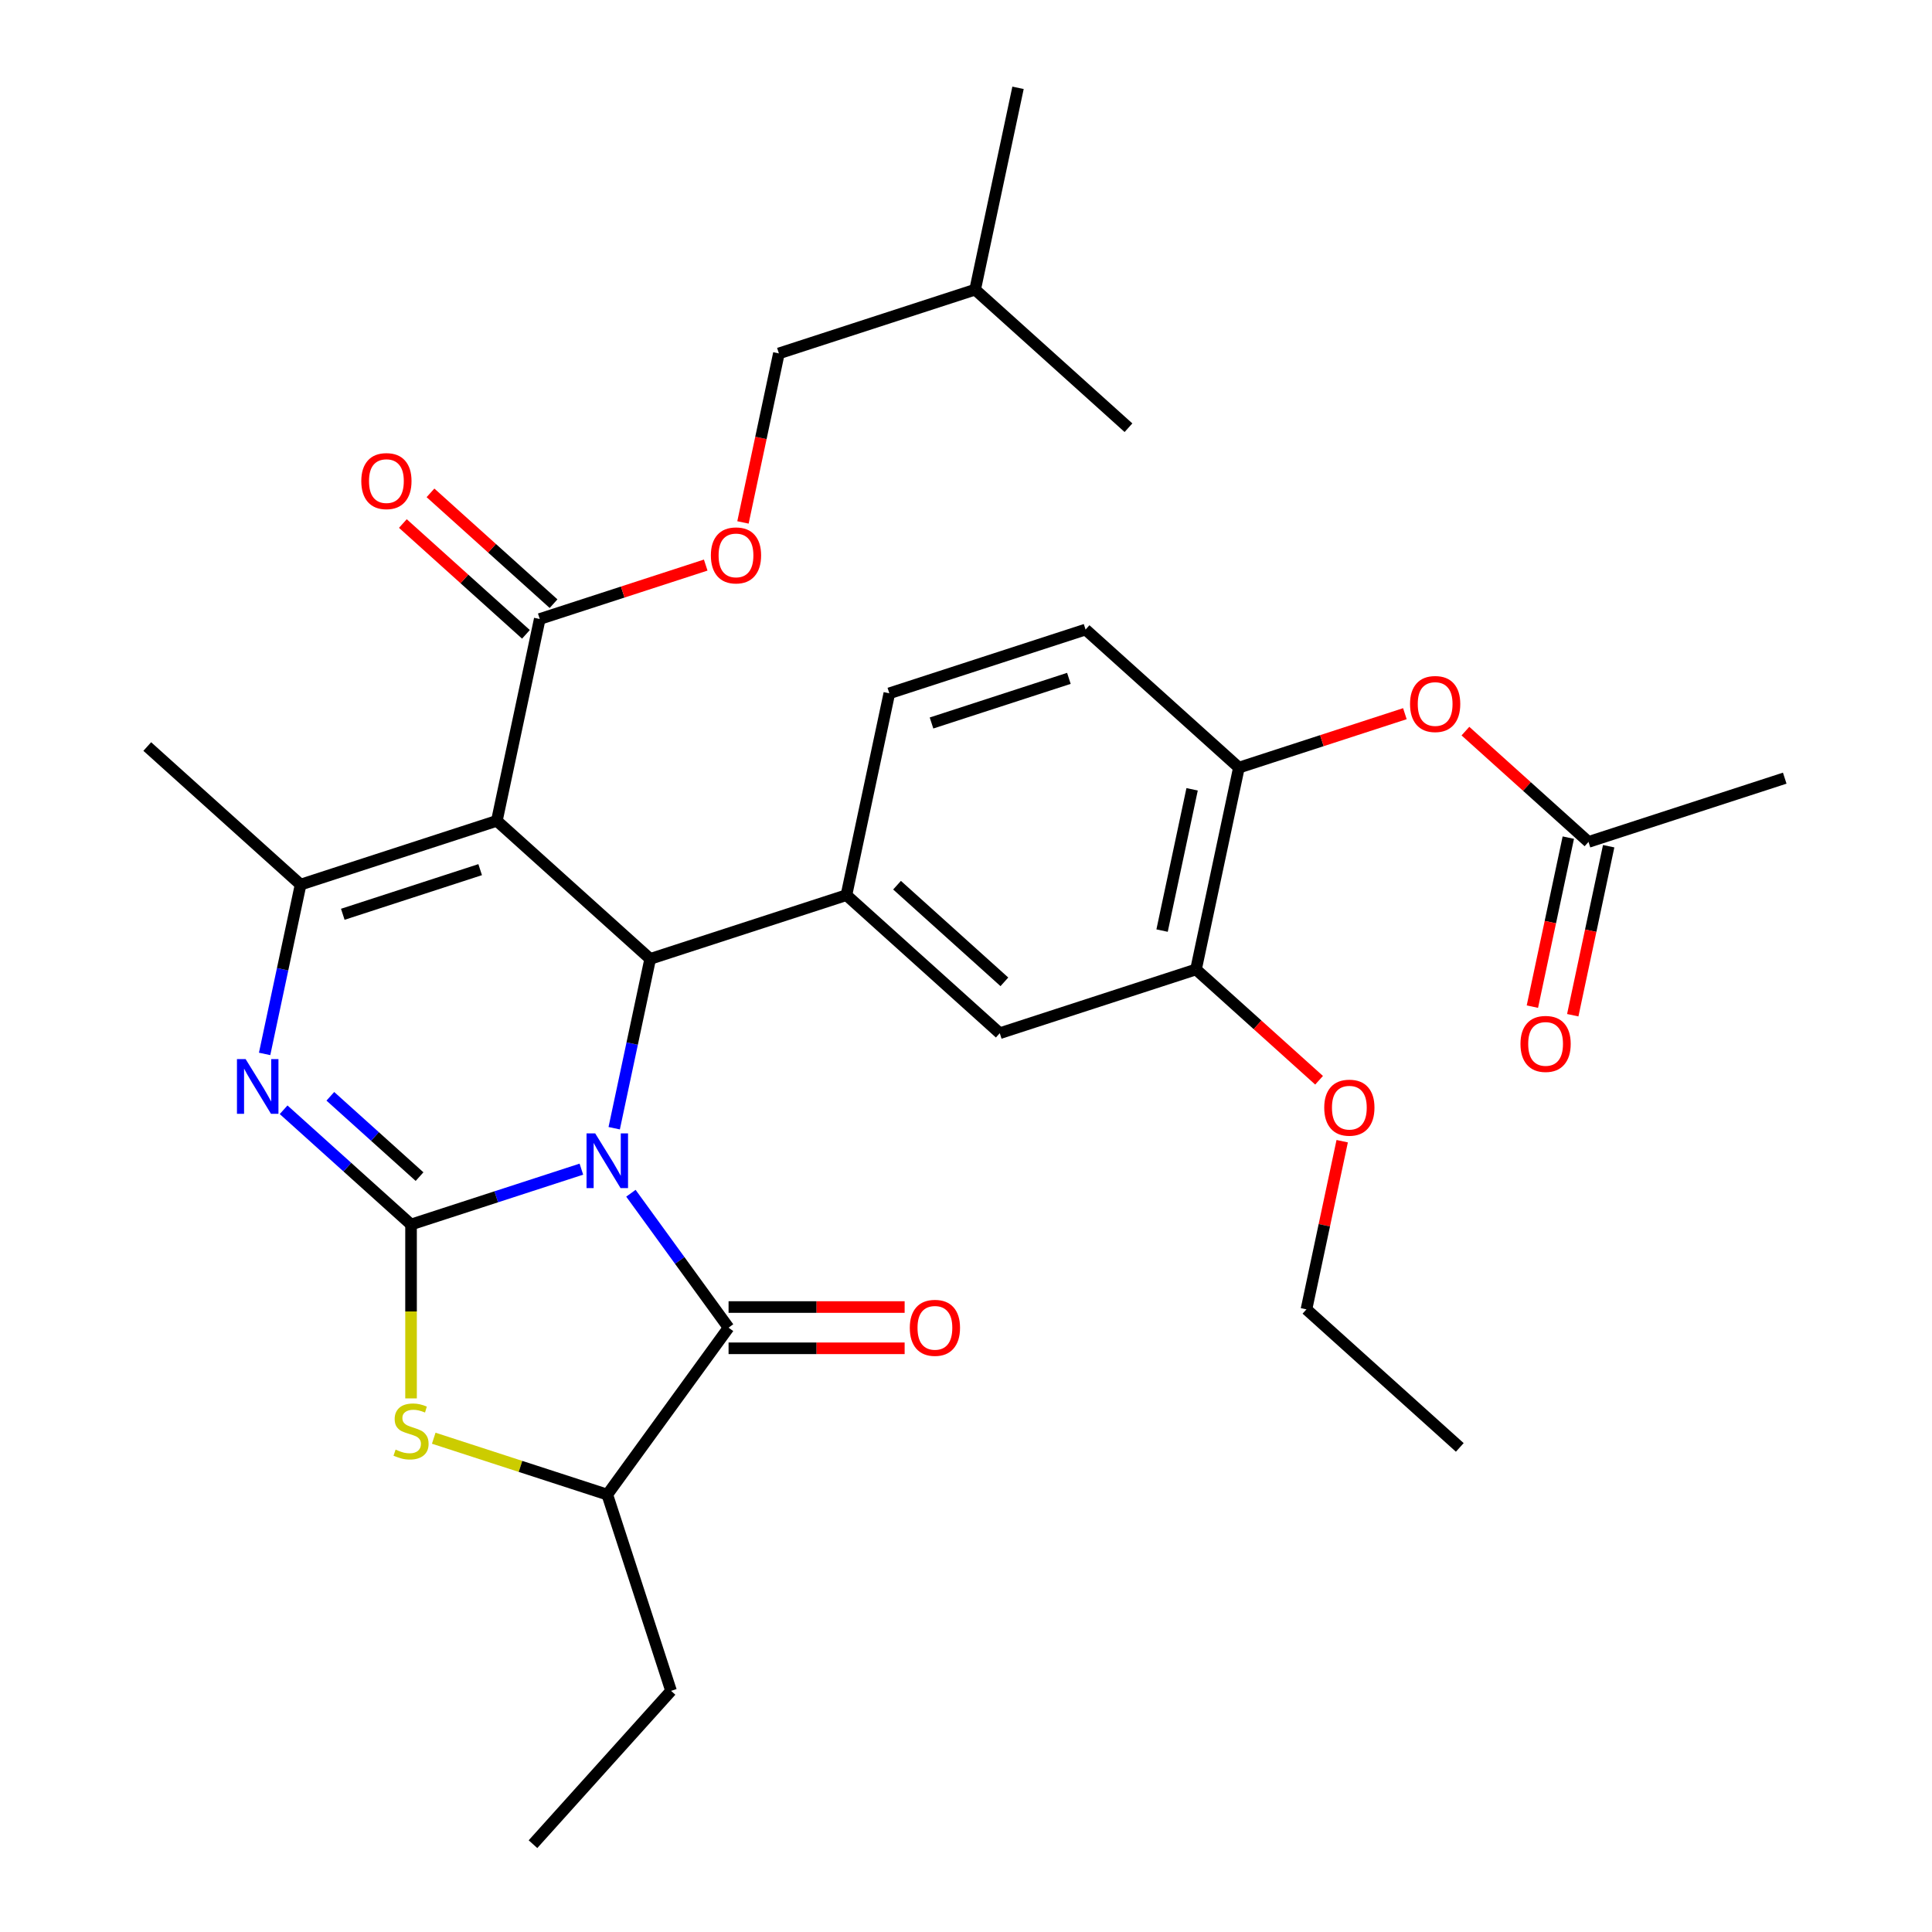<?xml version='1.0' encoding='iso-8859-1'?>
<svg version='1.1' baseProfile='full'
              xmlns='http://www.w3.org/2000/svg'
                      xmlns:rdkit='http://www.rdkit.org/xml'
                      xmlns:xlink='http://www.w3.org/1999/xlink'
                  xml:space='preserve'
width='1000px' height='1000px' viewBox='0 0 1000 1000'>
<!-- END OF HEADER -->
<rect style='opacity:1.0;fill:#FFFFFF;stroke:none' width='1000' height='1000' x='0' y='0'> </rect>
<path class='bond-0' d='M 300.921,605.152 L 256.839,619.475' style='fill:none;fill-rule:evenodd;stroke:#0000FF;stroke-width:6px;stroke-linecap:butt;stroke-linejoin:miter;stroke-opacity:1' />
<path class='bond-0' d='M 256.839,619.475 L 212.757,633.798' style='fill:none;fill-rule:evenodd;stroke:#000000;stroke-width:6px;stroke-linecap:butt;stroke-linejoin:miter;stroke-opacity:1' />
<path class='bond-2' d='M 317.909,583.965 L 327.222,540.146' style='fill:none;fill-rule:evenodd;stroke:#0000FF;stroke-width:6px;stroke-linecap:butt;stroke-linejoin:miter;stroke-opacity:1' />
<path class='bond-2' d='M 327.222,540.146 L 336.536,496.327' style='fill:none;fill-rule:evenodd;stroke:#000000;stroke-width:6px;stroke-linecap:butt;stroke-linejoin:miter;stroke-opacity:1' />
<path class='bond-4' d='M 326.559,617.625 L 351.833,652.412' style='fill:none;fill-rule:evenodd;stroke:#0000FF;stroke-width:6px;stroke-linecap:butt;stroke-linejoin:miter;stroke-opacity:1' />
<path class='bond-4' d='M 351.833,652.412 L 377.107,687.199' style='fill:none;fill-rule:evenodd;stroke:#000000;stroke-width:6px;stroke-linecap:butt;stroke-linejoin:miter;stroke-opacity:1' />
<path class='bond-3' d='M 212.757,633.798 L 179.778,604.103' style='fill:none;fill-rule:evenodd;stroke:#000000;stroke-width:6px;stroke-linecap:butt;stroke-linejoin:miter;stroke-opacity:1' />
<path class='bond-3' d='M 179.778,604.103 L 146.798,574.409' style='fill:none;fill-rule:evenodd;stroke:#0000FF;stroke-width:6px;stroke-linecap:butt;stroke-linejoin:miter;stroke-opacity:1' />
<path class='bond-3' d='M 217.156,609.016 L 194.071,588.23' style='fill:none;fill-rule:evenodd;stroke:#000000;stroke-width:6px;stroke-linecap:butt;stroke-linejoin:miter;stroke-opacity:1' />
<path class='bond-3' d='M 194.071,588.23 L 170.985,567.443' style='fill:none;fill-rule:evenodd;stroke:#0000FF;stroke-width:6px;stroke-linecap:butt;stroke-linejoin:miter;stroke-opacity:1' />
<path class='bond-6' d='M 212.757,633.798 L 212.757,678.804' style='fill:none;fill-rule:evenodd;stroke:#000000;stroke-width:6px;stroke-linecap:butt;stroke-linejoin:miter;stroke-opacity:1' />
<path class='bond-6' d='M 212.757,678.804 L 212.757,723.809' style='fill:none;fill-rule:evenodd;stroke:#CCCC00;stroke-width:6px;stroke-linecap:butt;stroke-linejoin:miter;stroke-opacity:1' />
<path class='bond-1' d='M 257.168,424.863 L 336.536,496.327' style='fill:none;fill-rule:evenodd;stroke:#000000;stroke-width:6px;stroke-linecap:butt;stroke-linejoin:miter;stroke-opacity:1' />
<path class='bond-5' d='M 257.168,424.863 L 155.594,457.867' style='fill:none;fill-rule:evenodd;stroke:#000000;stroke-width:6px;stroke-linecap:butt;stroke-linejoin:miter;stroke-opacity:1' />
<path class='bond-5' d='M 248.532,450.129 L 177.43,473.231' style='fill:none;fill-rule:evenodd;stroke:#000000;stroke-width:6px;stroke-linecap:butt;stroke-linejoin:miter;stroke-opacity:1' />
<path class='bond-8' d='M 257.168,424.863 L 279.373,320.396' style='fill:none;fill-rule:evenodd;stroke:#000000;stroke-width:6px;stroke-linecap:butt;stroke-linejoin:miter;stroke-opacity:1' />
<path class='bond-7' d='M 336.536,496.327 L 438.11,463.324' style='fill:none;fill-rule:evenodd;stroke:#000000;stroke-width:6px;stroke-linecap:butt;stroke-linejoin:miter;stroke-opacity:1' />
<path class='bond-33' d='M 136.966,545.504 L 146.28,501.685' style='fill:none;fill-rule:evenodd;stroke:#0000FF;stroke-width:6px;stroke-linecap:butt;stroke-linejoin:miter;stroke-opacity:1' />
<path class='bond-33' d='M 146.28,501.685 L 155.594,457.867' style='fill:none;fill-rule:evenodd;stroke:#000000;stroke-width:6px;stroke-linecap:butt;stroke-linejoin:miter;stroke-opacity:1' />
<path class='bond-9' d='M 377.107,687.199 L 314.331,773.603' style='fill:none;fill-rule:evenodd;stroke:#000000;stroke-width:6px;stroke-linecap:butt;stroke-linejoin:miter;stroke-opacity:1' />
<path class='bond-15' d='M 377.107,697.879 L 422.673,697.879' style='fill:none;fill-rule:evenodd;stroke:#000000;stroke-width:6px;stroke-linecap:butt;stroke-linejoin:miter;stroke-opacity:1' />
<path class='bond-15' d='M 422.673,697.879 L 468.239,697.879' style='fill:none;fill-rule:evenodd;stroke:#FF0000;stroke-width:6px;stroke-linecap:butt;stroke-linejoin:miter;stroke-opacity:1' />
<path class='bond-15' d='M 377.107,676.519 L 422.673,676.519' style='fill:none;fill-rule:evenodd;stroke:#000000;stroke-width:6px;stroke-linecap:butt;stroke-linejoin:miter;stroke-opacity:1' />
<path class='bond-15' d='M 422.673,676.519 L 468.239,676.519' style='fill:none;fill-rule:evenodd;stroke:#FF0000;stroke-width:6px;stroke-linecap:butt;stroke-linejoin:miter;stroke-opacity:1' />
<path class='bond-21' d='M 155.594,457.867 L 76.225,386.403' style='fill:none;fill-rule:evenodd;stroke:#000000;stroke-width:6px;stroke-linecap:butt;stroke-linejoin:miter;stroke-opacity:1' />
<path class='bond-32' d='M 224.507,744.417 L 269.419,759.01' style='fill:none;fill-rule:evenodd;stroke:#CCCC00;stroke-width:6px;stroke-linecap:butt;stroke-linejoin:miter;stroke-opacity:1' />
<path class='bond-32' d='M 269.419,759.01 L 314.331,773.603' style='fill:none;fill-rule:evenodd;stroke:#000000;stroke-width:6px;stroke-linecap:butt;stroke-linejoin:miter;stroke-opacity:1' />
<path class='bond-10' d='M 438.11,463.324 L 517.479,534.788' style='fill:none;fill-rule:evenodd;stroke:#000000;stroke-width:6px;stroke-linecap:butt;stroke-linejoin:miter;stroke-opacity:1' />
<path class='bond-10' d='M 464.309,458.17 L 519.867,508.195' style='fill:none;fill-rule:evenodd;stroke:#000000;stroke-width:6px;stroke-linecap:butt;stroke-linejoin:miter;stroke-opacity:1' />
<path class='bond-17' d='M 438.11,463.324 L 460.316,358.857' style='fill:none;fill-rule:evenodd;stroke:#000000;stroke-width:6px;stroke-linecap:butt;stroke-linejoin:miter;stroke-opacity:1' />
<path class='bond-16' d='M 279.373,320.396 L 322.325,306.44' style='fill:none;fill-rule:evenodd;stroke:#000000;stroke-width:6px;stroke-linecap:butt;stroke-linejoin:miter;stroke-opacity:1' />
<path class='bond-16' d='M 322.325,306.44 L 365.277,292.484' style='fill:none;fill-rule:evenodd;stroke:#FF0000;stroke-width:6px;stroke-linecap:butt;stroke-linejoin:miter;stroke-opacity:1' />
<path class='bond-18' d='M 286.519,312.459 L 254.67,283.782' style='fill:none;fill-rule:evenodd;stroke:#000000;stroke-width:6px;stroke-linecap:butt;stroke-linejoin:miter;stroke-opacity:1' />
<path class='bond-18' d='M 254.67,283.782 L 222.821,255.105' style='fill:none;fill-rule:evenodd;stroke:#FF0000;stroke-width:6px;stroke-linecap:butt;stroke-linejoin:miter;stroke-opacity:1' />
<path class='bond-18' d='M 272.226,328.333 L 240.377,299.656' style='fill:none;fill-rule:evenodd;stroke:#000000;stroke-width:6px;stroke-linecap:butt;stroke-linejoin:miter;stroke-opacity:1' />
<path class='bond-18' d='M 240.377,299.656 L 208.528,270.978' style='fill:none;fill-rule:evenodd;stroke:#FF0000;stroke-width:6px;stroke-linecap:butt;stroke-linejoin:miter;stroke-opacity:1' />
<path class='bond-24' d='M 314.331,773.603 L 347.335,875.177' style='fill:none;fill-rule:evenodd;stroke:#000000;stroke-width:6px;stroke-linecap:butt;stroke-linejoin:miter;stroke-opacity:1' />
<path class='bond-12' d='M 517.479,534.788 L 619.053,501.785' style='fill:none;fill-rule:evenodd;stroke:#000000;stroke-width:6px;stroke-linecap:butt;stroke-linejoin:miter;stroke-opacity:1' />
<path class='bond-11' d='M 641.258,397.317 L 561.89,325.853' style='fill:none;fill-rule:evenodd;stroke:#000000;stroke-width:6px;stroke-linecap:butt;stroke-linejoin:miter;stroke-opacity:1' />
<path class='bond-13' d='M 641.258,397.317 L 684.21,383.361' style='fill:none;fill-rule:evenodd;stroke:#000000;stroke-width:6px;stroke-linecap:butt;stroke-linejoin:miter;stroke-opacity:1' />
<path class='bond-13' d='M 684.21,383.361 L 727.162,369.405' style='fill:none;fill-rule:evenodd;stroke:#FF0000;stroke-width:6px;stroke-linecap:butt;stroke-linejoin:miter;stroke-opacity:1' />
<path class='bond-34' d='M 641.258,397.317 L 619.053,501.785' style='fill:none;fill-rule:evenodd;stroke:#000000;stroke-width:6px;stroke-linecap:butt;stroke-linejoin:miter;stroke-opacity:1' />
<path class='bond-34' d='M 617.034,408.546 L 601.49,481.673' style='fill:none;fill-rule:evenodd;stroke:#000000;stroke-width:6px;stroke-linecap:butt;stroke-linejoin:miter;stroke-opacity:1' />
<path class='bond-23' d='M 619.053,501.785 L 650.903,530.462' style='fill:none;fill-rule:evenodd;stroke:#000000;stroke-width:6px;stroke-linecap:butt;stroke-linejoin:miter;stroke-opacity:1' />
<path class='bond-23' d='M 650.903,530.462 L 682.752,559.139' style='fill:none;fill-rule:evenodd;stroke:#FF0000;stroke-width:6px;stroke-linecap:butt;stroke-linejoin:miter;stroke-opacity:1' />
<path class='bond-14' d='M 758.502,378.423 L 790.352,407.1' style='fill:none;fill-rule:evenodd;stroke:#FF0000;stroke-width:6px;stroke-linecap:butt;stroke-linejoin:miter;stroke-opacity:1' />
<path class='bond-14' d='M 790.352,407.1 L 822.201,435.778' style='fill:none;fill-rule:evenodd;stroke:#000000;stroke-width:6px;stroke-linecap:butt;stroke-linejoin:miter;stroke-opacity:1' />
<path class='bond-20' d='M 811.754,433.557 L 802.457,477.296' style='fill:none;fill-rule:evenodd;stroke:#000000;stroke-width:6px;stroke-linecap:butt;stroke-linejoin:miter;stroke-opacity:1' />
<path class='bond-20' d='M 802.457,477.296 L 793.161,521.035' style='fill:none;fill-rule:evenodd;stroke:#FF0000;stroke-width:6px;stroke-linecap:butt;stroke-linejoin:miter;stroke-opacity:1' />
<path class='bond-20' d='M 832.648,437.998 L 823.351,481.737' style='fill:none;fill-rule:evenodd;stroke:#000000;stroke-width:6px;stroke-linecap:butt;stroke-linejoin:miter;stroke-opacity:1' />
<path class='bond-20' d='M 823.351,481.737 L 814.054,525.476' style='fill:none;fill-rule:evenodd;stroke:#FF0000;stroke-width:6px;stroke-linecap:butt;stroke-linejoin:miter;stroke-opacity:1' />
<path class='bond-25' d='M 822.201,435.778 L 923.775,402.774' style='fill:none;fill-rule:evenodd;stroke:#000000;stroke-width:6px;stroke-linecap:butt;stroke-linejoin:miter;stroke-opacity:1' />
<path class='bond-22' d='M 384.558,270.403 L 393.855,226.664' style='fill:none;fill-rule:evenodd;stroke:#FF0000;stroke-width:6px;stroke-linecap:butt;stroke-linejoin:miter;stroke-opacity:1' />
<path class='bond-22' d='M 393.855,226.664 L 403.152,182.925' style='fill:none;fill-rule:evenodd;stroke:#000000;stroke-width:6px;stroke-linecap:butt;stroke-linejoin:miter;stroke-opacity:1' />
<path class='bond-19' d='M 460.316,358.857 L 561.89,325.853' style='fill:none;fill-rule:evenodd;stroke:#000000;stroke-width:6px;stroke-linecap:butt;stroke-linejoin:miter;stroke-opacity:1' />
<path class='bond-19' d='M 482.152,374.221 L 553.254,351.119' style='fill:none;fill-rule:evenodd;stroke:#000000;stroke-width:6px;stroke-linecap:butt;stroke-linejoin:miter;stroke-opacity:1' />
<path class='bond-26' d='M 403.152,182.925 L 504.726,149.922' style='fill:none;fill-rule:evenodd;stroke:#000000;stroke-width:6px;stroke-linecap:butt;stroke-linejoin:miter;stroke-opacity:1' />
<path class='bond-27' d='M 694.717,590.679 L 685.467,634.197' style='fill:none;fill-rule:evenodd;stroke:#FF0000;stroke-width:6px;stroke-linecap:butt;stroke-linejoin:miter;stroke-opacity:1' />
<path class='bond-27' d='M 685.467,634.197 L 676.217,677.716' style='fill:none;fill-rule:evenodd;stroke:#000000;stroke-width:6px;stroke-linecap:butt;stroke-linejoin:miter;stroke-opacity:1' />
<path class='bond-28' d='M 347.335,875.177 L 275.871,954.545' style='fill:none;fill-rule:evenodd;stroke:#000000;stroke-width:6px;stroke-linecap:butt;stroke-linejoin:miter;stroke-opacity:1' />
<path class='bond-29' d='M 504.726,149.922 L 526.931,45.455' style='fill:none;fill-rule:evenodd;stroke:#000000;stroke-width:6px;stroke-linecap:butt;stroke-linejoin:miter;stroke-opacity:1' />
<path class='bond-30' d='M 504.726,149.922 L 584.095,221.386' style='fill:none;fill-rule:evenodd;stroke:#000000;stroke-width:6px;stroke-linecap:butt;stroke-linejoin:miter;stroke-opacity:1' />
<path class='bond-31' d='M 676.217,677.716 L 755.585,749.18' style='fill:none;fill-rule:evenodd;stroke:#000000;stroke-width:6px;stroke-linecap:butt;stroke-linejoin:miter;stroke-opacity:1' />
<path  class='atom-0' d='M 308.071 586.635
L 317.351 601.635
Q 318.271 603.115, 319.751 605.795
Q 321.231 608.475, 321.311 608.635
L 321.311 586.635
L 325.071 586.635
L 325.071 614.955
L 321.191 614.955
L 311.231 598.555
Q 310.071 596.635, 308.831 594.435
Q 307.631 592.235, 307.271 591.555
L 307.271 614.955
L 303.591 614.955
L 303.591 586.635
L 308.071 586.635
' fill='#0000FF'/>
<path  class='atom-4' d='M 127.128 548.174
L 136.408 563.174
Q 137.328 564.654, 138.808 567.334
Q 140.288 570.014, 140.368 570.174
L 140.368 548.174
L 144.128 548.174
L 144.128 576.494
L 140.248 576.494
L 130.288 560.094
Q 129.128 558.174, 127.888 555.974
Q 126.688 553.774, 126.328 553.094
L 126.328 576.494
L 122.648 576.494
L 122.648 548.174
L 127.128 548.174
' fill='#0000FF'/>
<path  class='atom-7' d='M 204.757 750.319
Q 205.077 750.439, 206.397 750.999
Q 207.717 751.559, 209.157 751.919
Q 210.637 752.239, 212.077 752.239
Q 214.757 752.239, 216.317 750.959
Q 217.877 749.639, 217.877 747.359
Q 217.877 745.799, 217.077 744.839
Q 216.317 743.879, 215.117 743.359
Q 213.917 742.839, 211.917 742.239
Q 209.397 741.479, 207.877 740.759
Q 206.397 740.039, 205.317 738.519
Q 204.277 736.999, 204.277 734.439
Q 204.277 730.879, 206.677 728.679
Q 209.117 726.479, 213.917 726.479
Q 217.197 726.479, 220.917 728.039
L 219.997 731.119
Q 216.597 729.719, 214.037 729.719
Q 211.277 729.719, 209.757 730.879
Q 208.237 731.999, 208.277 733.959
Q 208.277 735.479, 209.037 736.399
Q 209.837 737.319, 210.957 737.839
Q 212.117 738.359, 214.037 738.959
Q 216.597 739.759, 218.117 740.559
Q 219.637 741.359, 220.717 742.999
Q 221.837 744.599, 221.837 747.359
Q 221.837 751.279, 219.197 753.399
Q 216.597 755.479, 212.237 755.479
Q 209.717 755.479, 207.797 754.919
Q 205.917 754.399, 203.677 753.479
L 204.757 750.319
' fill='#CCCC00'/>
<path  class='atom-14' d='M 729.832 364.394
Q 729.832 357.594, 733.192 353.794
Q 736.552 349.994, 742.832 349.994
Q 749.112 349.994, 752.472 353.794
Q 755.832 357.594, 755.832 364.394
Q 755.832 371.274, 752.432 375.194
Q 749.032 379.074, 742.832 379.074
Q 736.592 379.074, 733.192 375.194
Q 729.832 371.314, 729.832 364.394
M 742.832 375.874
Q 747.152 375.874, 749.472 372.994
Q 751.832 370.074, 751.832 364.394
Q 751.832 358.834, 749.472 356.034
Q 747.152 353.194, 742.832 353.194
Q 738.512 353.194, 736.152 355.994
Q 733.832 358.794, 733.832 364.394
Q 733.832 370.114, 736.152 372.994
Q 738.512 375.874, 742.832 375.874
' fill='#FF0000'/>
<path  class='atom-16' d='M 470.909 687.279
Q 470.909 680.479, 474.269 676.679
Q 477.629 672.879, 483.909 672.879
Q 490.189 672.879, 493.549 676.679
Q 496.909 680.479, 496.909 687.279
Q 496.909 694.159, 493.509 698.079
Q 490.109 701.959, 483.909 701.959
Q 477.669 701.959, 474.269 698.079
Q 470.909 694.199, 470.909 687.279
M 483.909 698.759
Q 488.229 698.759, 490.549 695.879
Q 492.909 692.959, 492.909 687.279
Q 492.909 681.719, 490.549 678.919
Q 488.229 676.079, 483.909 676.079
Q 479.589 676.079, 477.229 678.879
Q 474.909 681.679, 474.909 687.279
Q 474.909 692.999, 477.229 695.879
Q 479.589 698.759, 483.909 698.759
' fill='#FF0000'/>
<path  class='atom-17' d='M 367.947 287.473
Q 367.947 280.673, 371.307 276.873
Q 374.667 273.073, 380.947 273.073
Q 387.227 273.073, 390.587 276.873
Q 393.947 280.673, 393.947 287.473
Q 393.947 294.353, 390.547 298.273
Q 387.147 302.153, 380.947 302.153
Q 374.707 302.153, 371.307 298.273
Q 367.947 294.393, 367.947 287.473
M 380.947 298.953
Q 385.267 298.953, 387.587 296.073
Q 389.947 293.153, 389.947 287.473
Q 389.947 281.913, 387.587 279.113
Q 385.267 276.273, 380.947 276.273
Q 376.627 276.273, 374.267 279.073
Q 371.947 281.873, 371.947 287.473
Q 371.947 293.193, 374.267 296.073
Q 376.627 298.953, 380.947 298.953
' fill='#FF0000'/>
<path  class='atom-19' d='M 187.004 249.012
Q 187.004 242.212, 190.364 238.412
Q 193.724 234.612, 200.004 234.612
Q 206.284 234.612, 209.644 238.412
Q 213.004 242.212, 213.004 249.012
Q 213.004 255.892, 209.604 259.812
Q 206.204 263.692, 200.004 263.692
Q 193.764 263.692, 190.364 259.812
Q 187.004 255.932, 187.004 249.012
M 200.004 260.492
Q 204.324 260.492, 206.644 257.612
Q 209.004 254.692, 209.004 249.012
Q 209.004 243.452, 206.644 240.652
Q 204.324 237.812, 200.004 237.812
Q 195.684 237.812, 193.324 240.612
Q 191.004 243.412, 191.004 249.012
Q 191.004 254.732, 193.324 257.612
Q 195.684 260.492, 200.004 260.492
' fill='#FF0000'/>
<path  class='atom-21' d='M 786.996 540.325
Q 786.996 533.525, 790.356 529.725
Q 793.716 525.925, 799.996 525.925
Q 806.276 525.925, 809.636 529.725
Q 812.996 533.525, 812.996 540.325
Q 812.996 547.205, 809.596 551.125
Q 806.196 555.005, 799.996 555.005
Q 793.756 555.005, 790.356 551.125
Q 786.996 547.245, 786.996 540.325
M 799.996 551.805
Q 804.316 551.805, 806.636 548.925
Q 808.996 546.005, 808.996 540.325
Q 808.996 534.765, 806.636 531.965
Q 804.316 529.125, 799.996 529.125
Q 795.676 529.125, 793.316 531.925
Q 790.996 534.725, 790.996 540.325
Q 790.996 546.045, 793.316 548.925
Q 795.676 551.805, 799.996 551.805
' fill='#FF0000'/>
<path  class='atom-24' d='M 685.422 573.328
Q 685.422 566.528, 688.782 562.728
Q 692.142 558.928, 698.422 558.928
Q 704.702 558.928, 708.062 562.728
Q 711.422 566.528, 711.422 573.328
Q 711.422 580.208, 708.022 584.128
Q 704.622 588.008, 698.422 588.008
Q 692.182 588.008, 688.782 584.128
Q 685.422 580.248, 685.422 573.328
M 698.422 584.808
Q 702.742 584.808, 705.062 581.928
Q 707.422 579.008, 707.422 573.328
Q 707.422 567.768, 705.062 564.968
Q 702.742 562.128, 698.422 562.128
Q 694.102 562.128, 691.742 564.928
Q 689.422 567.728, 689.422 573.328
Q 689.422 579.048, 691.742 581.928
Q 694.102 584.808, 698.422 584.808
' fill='#FF0000'/>
</svg>
